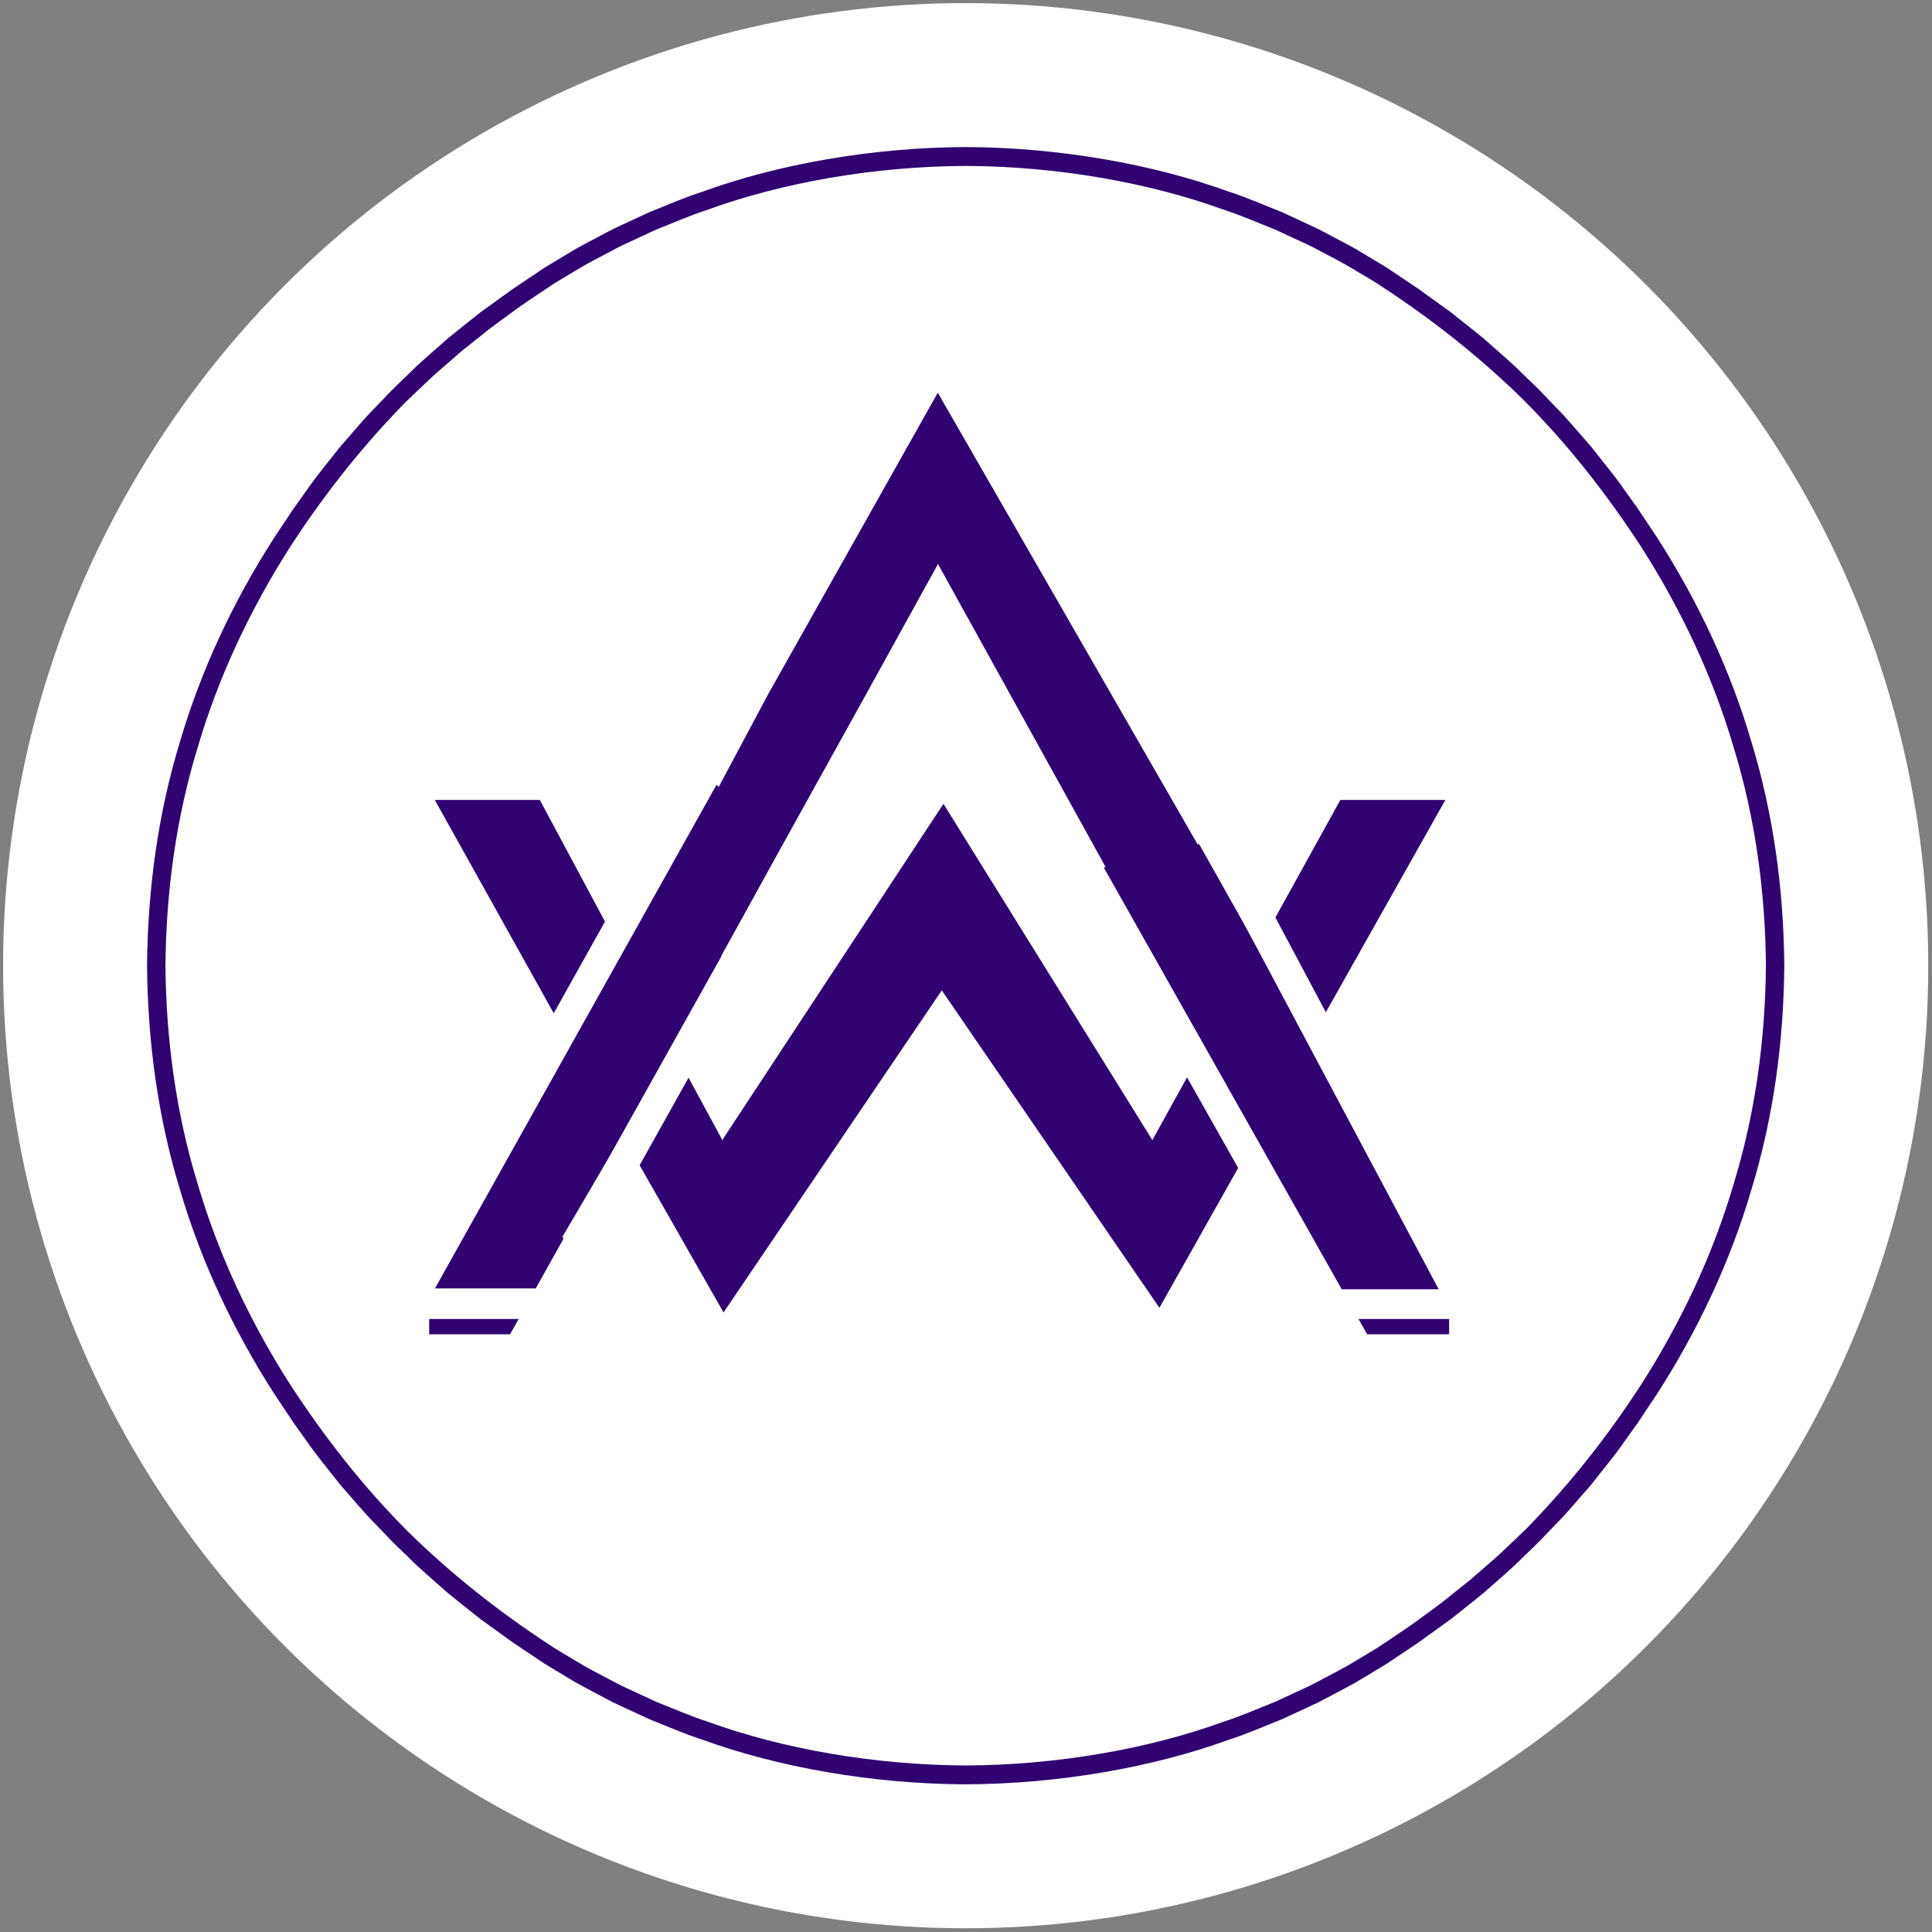 <?xml version="1.0" encoding="UTF-8" standalone="no"?><!DOCTYPE svg PUBLIC "-//W3C//DTD SVG 1.1//EN" "http://www.w3.org/Graphics/SVG/1.1/DTD/svg11.dtd"><svg width="100%" height="100%" viewBox="0 0 2084 2084" version="1.1" xmlns="http://www.w3.org/2000/svg" xmlns:xlink="http://www.w3.org/1999/xlink" xml:space="preserve" xmlns:serif="http://www.serif.com/" style="fill-rule:evenodd;clip-rule:evenodd;stroke-miterlimit:10;"><rect x="0" y="0" width="2084" height="2084" fill="#808080" stroke="none"/><circle cx="1041.66" cy="1041.67" r="1038.32" style="fill:#fff;"/><g><g><clipPath id="_clip1"><rect x="462.964" y="419.001" width="1100.16" height="1001.15"/></clipPath><g clip-path="url(#_clip1)"><path d="M1465.23,1225.27l94.001,166.572l-115.918,-0l-31.487,-58.189m-859.416,-102.911l-87.612,160.183l115.918,-0l28.965,-53.834l-57.271,-106.349Zm459.146,-809.45l-184.392,327.699c-0.229,0.459 -0.458,0.917 -0.458,0.917l-91.967,172.531l53.862,91.279l146.746,-264.497l76.438,-138.495l230.261,416.228l63.431,-94.717l-293.921,-510.945Zm549.508,440.437l-115.918,0l-202.183,365.805l-225.247,-362.596l-237.338,360.791l-0.687,0.888l-0.43,0.917l-24.668,-45.64l-0.229,-0.229l-171.385,-319.936l-115.918,0l163.392,293.005l69.161,121.419l80.764,141.703l57.988,-85.578l177.516,-261.976l234.845,342.54l310.337,-551.113Z" style="fill:#2f0470;fill-rule:nonzero;stroke:#fff;stroke-width:2.28px;"/></g></g><g><g><clipPath id="_clip2"><path d="M770.179,843.48l139.239,150.298l-225.476,208.859l-139.211,-150.298l225.448,-208.859Z"/></clipPath><g clip-path="url(#_clip2)"><g><clipPath id="_clip3"><path d="M839.798,918.629l-69.619,-75.149l-155.857,284.008l69.62,75.149l155.856,-284.008Z"/></clipPath><g clip-path="url(#_clip3)"><path d="M770.179,843.48l139.239,150.298l-225.476,208.859l-139.211,-150.298l225.448,-208.859Z" style="fill:#2f0470;fill-rule:nonzero;"/></g></g></g></g></g><g><g><clipPath id="_clip4"><path d="M709.784,953.353l143.938,164.594l-246.877,215.879l-143.909,-164.566l246.848,-215.907Z"/></clipPath><g clip-path="url(#_clip4)"><g><clipPath id="_clip5"><path d="M781.753,1035.66l-71.969,-82.312l-174.88,298.19l71.941,82.283l174.908,-298.161Z"/></clipPath><g clip-path="url(#_clip5)"><path d="M709.784,953.353l143.938,164.594l-246.877,215.879l-143.909,-164.566l246.848,-215.907Z" style="fill:#2f0470;fill-rule:nonzero;"/></g></g></g></g></g><path d="M462.964,1431.01l124.255,-0" style="fill:none;fill-rule:nonzero;stroke:#2f0470;stroke-width:16.5px;stroke-miterlimit:4;"/><path d="M1454.26,1431.01l108.87,-0" style="fill:none;fill-rule:nonzero;stroke:#2f0470;stroke-width:16.5px;stroke-miterlimit:4;"/><path d="M368.333,1536.41l429.435,-768.251" style="fill:none;fill-rule:nonzero;stroke:#fff;stroke-width:33px;stroke-miterlimit:4;"/><g><g><clipPath id="_clip6"><path d="M1190.27,935.876l206.367,-50.739l91.393,371.62l-206.366,50.768l-91.394,-371.649Z"/></clipPath><g clip-path="url(#_clip6)"><g><clipPath id="_clip7"><path d="M1293.47,910.521l-103.198,25.355l194.448,345.721l103.198,-25.384l-194.448,-345.692Z"/></clipPath><g clip-path="url(#_clip7)"><path d="M1190.27,935.876l206.367,-50.739l91.193,370.818l-206.366,50.768l-91.194,-370.847Z" style="fill:#2f0470;fill-rule:nonzero;"/></g></g></g></g></g><g><g><clipPath id="_clip8"><path d="M1339.63,1213.32l187.228,3.18l-2.807,164.709l-187.228,-3.152l2.807,-164.737Z"/></clipPath><g clip-path="url(#_clip8)"><g><clipPath id="_clip9"><path d="M1433,1214.9l-93.371,-1.575l90.592,166.313l93.37,1.576l-90.591,-166.314Z"/></clipPath><g clip-path="url(#_clip9)"><path d="M1339.63,1213.32l186.569,3.18l-2.779,164.709l-186.597,-3.152l2.807,-164.737Z" style="fill:#2f0470;fill-rule:nonzero;"/></g></g></g></g></g><path d="M465.629,1624.42l429.435,-768.251" style="fill:none;fill-rule:nonzero;stroke:#fff;stroke-width:33px;stroke-miterlimit:4;"/><path d="M1473.51,1470.74l-306.412,-543.061" style="fill:none;fill-rule:nonzero;stroke:#fff;stroke-width:33px;stroke-miterlimit:4;"/><path d="M1715,1662.04l-413.592,-776.904" style="fill:none;fill-rule:nonzero;stroke:#fff;stroke-width:33px;stroke-miterlimit:4;"/></g><g><path d="M1870.07,1277.11c-22.396,76.237 -56.576,148.546 -99.002,215.169c-35.026,54.189 -74.848,105.144 -119.596,151.476c-5.795,6.337 -12.262,12.001 -18.403,17.969c-6.25,5.859 -12.305,11.936 -18.685,17.643l-29.102,25.326l-10.069,7.986l-20.074,16.059c-6.814,5.208 -13.845,10.113 -20.725,15.212c-13.628,10.439 -28.125,19.597 -42.317,29.254c-2.062,1.389 -4.21,2.821 -6.446,4.318c-2.3,1.389 -4.709,2.843 -7.226,4.341c-4.992,2.994 -10.395,6.228 -16.124,9.657c-11.35,7.118 -24.762,13.824 -39.236,21.528c-3.646,1.866 -7.292,3.928 -11.155,5.772c-3.863,1.801 -7.812,3.624 -11.849,5.491c-8.051,3.732 -16.384,7.573 -25,11.566c-17.643,6.88 -36.024,15.17 -56.098,21.593c-79.21,28.733 -178.082,46.485 -277.3,46.897c-99.219,-0.412 -198.091,-18.164 -277.301,-46.897c-20.073,-6.423 -38.455,-14.713 -56.119,-21.593c-8.594,-3.993 -16.928,-7.834 -24.979,-11.566c-4.036,-1.867 -7.986,-3.69 -11.849,-5.491c-3.863,-1.844 -7.508,-3.906 -11.154,-5.772c-14.475,-7.704 -27.908,-14.41 -39.236,-21.528c-5.73,-3.429 -11.133,-6.663 -16.124,-9.657c-2.496,-1.498 -4.927,-2.93 -7.227,-4.341c-2.235,-1.497 -4.384,-2.929 -6.445,-4.318c-53.885,-35.308 -104.536,-75.434 -150.565,-120.508c-48.546,-48.503 -90.972,-102.821 -128.407,-160.417c-42.426,-66.601 -76.606,-138.932 -99.001,-215.169c-23.308,-75.977 -34.093,-155.707 -34.788,-235.438c0.695,-79.753 11.48,-159.484 34.788,-235.46c22.395,-76.216 56.575,-148.546 99.001,-215.148c35.005,-54.188 74.848,-105.143 119.597,-151.476c5.772,-6.336 12.239,-12.001 18.381,-17.968c6.25,-5.881 12.326,-11.936 18.706,-17.665l19.401,-16.862l9.701,-8.442l10.048,-7.986l20.095,-16.059c6.814,-5.209 13.824,-10.135 20.725,-15.213c13.628,-10.438 28.125,-19.618 42.318,-29.253c2.04,-1.389 4.188,-2.822 6.445,-4.341c2.3,-1.389 4.709,-2.821 7.205,-4.34c5.013,-2.995 10.395,-6.207 16.146,-9.635c11.328,-7.118 24.761,-13.824 39.236,-21.528c3.646,-1.888 7.291,-3.928 11.154,-5.773c3.863,-1.801 7.813,-3.646 11.828,-5.512c8.051,-3.711 16.406,-7.574 25,-11.545c17.643,-6.901 36.046,-15.169 56.119,-21.615c79.21,-28.711 178.082,-46.462 277.301,-46.875c99.218,0.413 198.09,18.164 277.3,46.875c20.074,6.446 38.455,14.714 56.098,21.615c8.616,3.971 16.949,7.834 25,11.545c4.037,1.866 7.986,3.711 11.849,5.491c3.841,1.844 7.509,3.906 11.155,5.794c14.474,7.682 27.886,14.41 39.214,21.528c5.751,3.428 11.133,6.64 16.146,9.635c2.495,1.497 4.904,2.951 7.226,4.34c2.236,1.519 4.384,2.952 6.424,4.319c53.906,35.33 104.536,75.456 150.564,120.529c48.568,48.481 90.994,102.8 128.429,160.417c42.426,66.602 76.606,138.932 99.002,215.148c23.307,75.976 34.093,155.707 34.787,235.46c-0.694,79.731 -11.48,159.461 -34.787,235.438Zm54.622,-236.024l-0.022,-0.065c-0.716,-81.424 -11.675,-162.913 -35.394,-240.582c-22.809,-77.93 -57.748,-151.888 -101.303,-219.813l-20.941,-31.489c-0,-0 -6.055,-8.464 -15.126,-21.159c-8.746,-12.956 -22.136,-28.928 -34.896,-45.334c-13.759,-15.603 -26.975,-31.684 -38.064,-42.665c-10.786,-11.263 -17.991,-18.75 -17.991,-18.75c0,-0 -1.801,-1.866 -5.078,-5.013c-3.277,-3.168 -7.943,-7.682 -13.563,-13.086c-10.938,-11.154 -26.802,-24.588 -42.383,-38.346c-7.986,-6.641 -16.211,-12.999 -23.807,-19.119c-3.819,-3.038 -7.508,-5.968 -11.002,-8.746c-3.624,-2.626 -7.053,-5.078 -10.221,-7.357c-12.631,-9.136 -21.073,-15.212 -21.073,-15.212c0,-0 -1.822,-1.498 -4.796,-3.429c-2.951,-1.953 -6.879,-4.579 -10.785,-7.205c-7.856,-5.252 -15.69,-10.504 -15.69,-10.504c-2.105,-1.41 -4.297,-2.907 -6.576,-4.448c-2.365,-1.433 -4.817,-2.908 -7.378,-4.449c-5.122,-3.082 -10.634,-6.402 -16.493,-9.918c-11.589,-7.313 -25.304,-14.214 -40.126,-22.092c-3.711,-1.931 -7.465,-4.036 -11.393,-5.924c-3.972,-1.845 -8.008,-3.733 -12.11,-5.642c-8.246,-3.82 -16.775,-7.77 -25.586,-11.849c-18.055,-7.097 -36.87,-15.56 -57.422,-22.179c-81.054,-29.449 -182.291,-47.678 -283.81,-48.091c-101.519,0.413 -202.756,18.642 -283.833,48.112c-20.529,6.598 -39.366,15.061 -57.422,22.158c-8.81,4.079 -17.339,8.029 -25.564,11.849c-4.123,1.909 -8.16,3.797 -12.131,5.642c-3.928,1.888 -7.661,3.993 -11.393,5.924c-14.822,7.878 -28.538,14.779 -40.126,22.092c-5.859,3.516 -11.35,6.836 -16.493,9.918c-2.539,1.541 -5.013,3.016 -7.357,4.449c-2.3,1.562 -4.492,3.038 -6.597,4.448c-0,0 -7.834,5.252 -15.669,10.504c-3.927,2.626 -7.855,5.252 -10.785,7.227c-2.973,1.909 -4.818,3.407 -4.818,3.407c0,-0 -8.42,6.076 -21.072,15.212c-3.168,2.279 -6.575,4.731 -10.2,7.357c-3.493,2.778 -7.183,5.708 -11.002,8.746c-7.596,6.12 -15.82,12.478 -23.807,19.119c-15.581,13.758 -31.467,27.192 -42.404,38.346c-5.599,5.404 -10.265,9.918 -13.542,13.086c-3.277,3.147 -5.1,5.013 -5.1,5.013c0,-0 -7.183,7.487 -17.968,18.75c-11.111,10.981 -24.306,27.062 -38.065,42.665c-12.782,16.406 -26.171,32.4 -34.895,45.334c-9.072,12.717 -15.126,21.181 -15.126,21.181l-20.942,31.467c-43.555,67.925 -78.494,141.905 -101.324,219.813c-23.72,77.691 -34.657,159.158 -35.395,240.582l0,0.065l-0.022,0.586l0.022,0.586l0,0.065c0.738,81.423 11.675,162.89 35.395,240.581c22.83,77.908 57.769,151.888 101.324,219.814l20.942,31.467c-0,-0 6.054,8.463 15.126,21.159c8.745,12.977 22.113,28.928 34.895,45.355c13.759,15.582 26.954,31.684 38.065,42.644c10.785,11.263 17.968,18.771 17.968,18.771c0,0 1.823,1.867 5.1,5.013c3.277,3.147 7.943,7.683 13.542,13.086c10.937,11.155 26.823,24.566 42.404,38.347c7.987,6.64 16.211,12.999 23.807,19.119c3.819,3.038 7.509,5.968 11.002,8.745c3.625,2.604 7.032,5.078 10.2,7.357c12.652,9.136 21.072,15.213 21.072,15.213c0,-0 1.845,1.497 4.818,3.407c2.951,1.975 6.858,4.601 10.785,7.226c7.835,5.252 15.691,10.504 15.691,10.504c2.083,1.41 4.275,2.886 6.575,4.427c2.366,1.454 4.818,2.93 7.379,4.47c5.121,3.082 10.633,6.381 16.493,9.918c11.588,7.292 25.303,14.193 40.104,22.092c3.732,1.931 7.465,4.036 11.415,5.924c3.949,1.845 8.008,3.733 12.109,5.643c8.225,3.819 16.775,7.769 25.586,11.849c18.034,7.096 36.871,15.56 57.4,22.157c81.077,29.449 182.314,47.7 283.833,48.09c101.519,-0.39 202.756,-18.641 283.832,-48.09c20.53,-6.597 39.366,-15.061 57.4,-22.157c8.811,-4.08 17.34,-8.03 25.586,-11.849c4.102,-1.932 8.16,-3.798 12.11,-5.643c3.949,-1.888 7.682,-3.993 11.415,-5.924c14.8,-7.899 28.515,-14.8 40.104,-22.092c5.859,-3.537 11.371,-6.836 16.493,-9.918c2.561,-1.54 5.013,-3.038 7.378,-4.47c2.301,-1.541 4.492,-3.017 6.576,-4.427c-0,-0 7.834,-5.252 15.69,-10.504c3.928,-2.625 7.834,-5.251 10.785,-7.226c2.974,-1.91 4.796,-3.407 4.796,-3.407c0,-0 8.442,-6.077 21.073,-15.213c3.168,-2.279 6.597,-4.753 10.221,-7.357c3.494,-2.777 7.183,-5.707 11.002,-8.745c7.596,-6.12 15.821,-12.479 23.807,-19.119c15.581,-13.781 31.445,-27.192 42.383,-38.347c5.62,-5.403 10.286,-9.939 13.563,-13.086c3.277,-3.146 5.078,-5.013 5.078,-5.013c0,0 7.205,-7.508 17.991,-18.771c11.089,-10.96 24.305,-27.062 38.064,-42.644c12.76,-16.427 26.15,-32.4 34.896,-45.355c9.071,-12.696 15.126,-21.159 15.126,-21.159l20.941,-31.467c43.555,-67.926 78.494,-141.906 101.303,-219.814c23.719,-77.691 34.678,-159.158 35.394,-240.581l0.022,-0.065l0,-1.172" style="fill:#2f0470;fill-rule:nonzero;"/></g></svg>